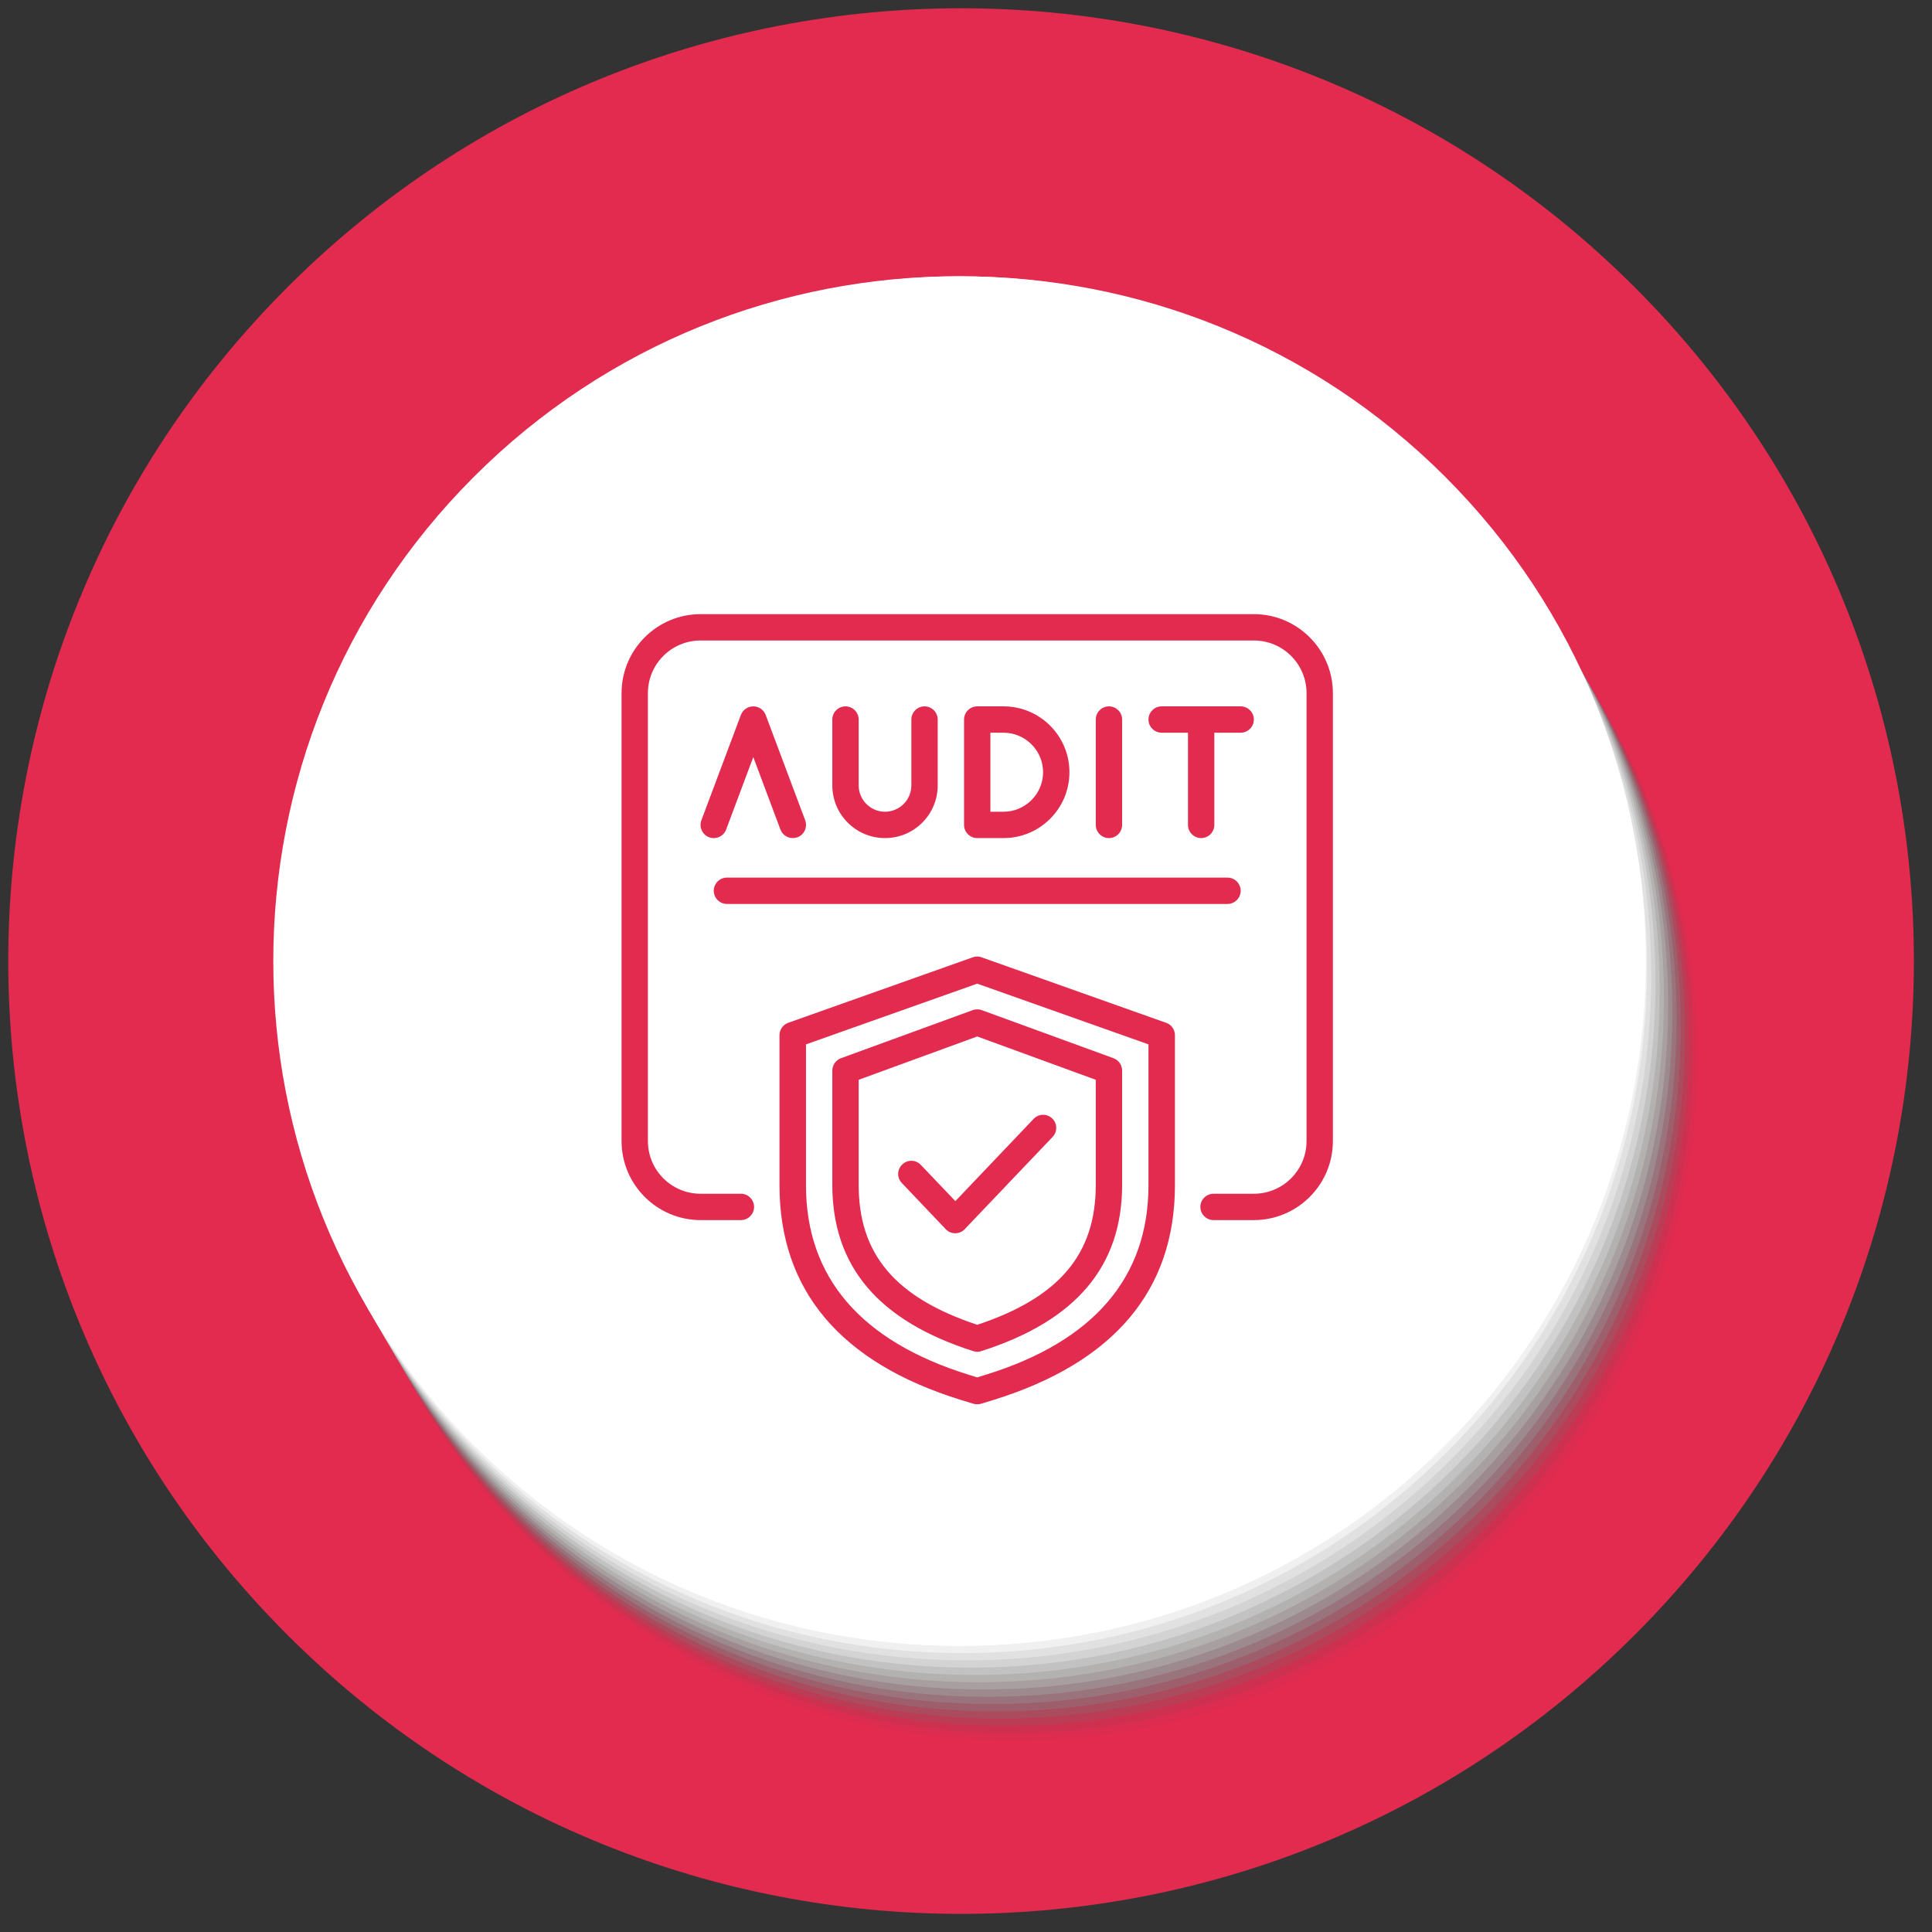 <svg width="110" height="110" viewBox="0 0 110 110" fill="none" xmlns="http://www.w3.org/2000/svg">
<rect x="0" y="0" width="110" height="110" fill="#333333" stroke="none"/>
<g clip-path="url(#clip0_234_786)">
<path d="M93.08 93.08C114.265 71.894 114.265 37.545 93.08 16.36C71.894 -4.826 37.545 -4.826 16.36 16.36C-4.826 37.545 -4.826 71.894 16.36 93.08C37.545 114.265 71.894 114.265 93.08 93.08Z" fill="#E22B4F"/>
<path opacity="0.04" d="M85.239 87.679C100.465 72.453 100.465 47.767 85.239 32.541C70.013 17.315 45.327 17.315 30.101 32.541C14.875 47.767 14.875 72.453 30.101 87.679C45.327 102.905 70.013 102.905 85.239 87.679Z" fill="#515151"/>
<path opacity="0.11" d="M57.432 98.681C78.965 98.681 96.421 81.225 96.421 59.693C96.421 38.16 78.965 20.704 57.432 20.704C35.9 20.704 18.444 38.16 18.444 59.693C18.444 81.225 35.9 98.681 57.432 98.681Z" fill="#5E5E5E"/>
<path opacity="0.19" d="M84.759 86.846C99.985 71.62 99.985 46.934 84.759 31.708C69.533 16.483 44.847 16.483 29.621 31.708C14.395 46.934 14.395 71.62 29.621 86.846C44.847 102.072 69.533 102.072 84.759 86.846Z" fill="#6C6C6C"/>
<path opacity="0.26" d="M56.948 97.852C78.481 97.852 95.937 80.396 95.937 58.863C95.937 37.331 78.481 19.875 56.948 19.875C35.416 19.875 17.96 37.331 17.96 58.863C17.96 80.396 35.416 97.852 56.948 97.852Z" fill="#797979"/>
<path opacity="0.34" d="M56.709 97.439C78.241 97.439 95.697 79.984 95.697 58.451C95.697 36.918 78.241 19.462 56.709 19.462C35.176 19.462 17.72 36.918 17.72 58.451C17.72 79.984 35.176 97.439 56.709 97.439Z" fill="#878787"/>
<path opacity="0.41" d="M56.469 97.022C78.001 97.022 95.457 79.566 95.457 58.033C95.457 36.501 78.001 19.045 56.469 19.045C34.936 19.045 17.48 36.501 17.48 58.033C17.48 79.566 34.936 97.022 56.469 97.022Z" fill="#949494"/>
<path opacity="0.48" d="M56.229 96.61C77.762 96.61 95.218 79.154 95.218 57.622C95.218 36.089 77.762 18.633 56.229 18.633C34.696 18.633 17.241 36.089 17.241 57.622C17.241 79.154 34.696 96.61 56.229 96.61Z" fill="#A1A1A1"/>
<path opacity="0.56" d="M55.989 96.193C77.522 96.193 94.978 78.737 94.978 57.204C94.978 35.672 77.522 18.216 55.989 18.216C34.457 18.216 17.001 35.672 17.001 57.204C17.001 78.737 34.457 96.193 55.989 96.193Z" fill="#AFAFAF"/>
<path opacity="0.63" d="M55.75 95.78C77.283 95.78 94.739 78.324 94.739 56.792C94.739 35.259 77.283 17.803 55.75 17.803C34.217 17.803 16.762 35.259 16.762 56.792C16.762 78.324 34.217 95.78 55.75 95.78Z" fill="#BCBCBC"/>
<path opacity="0.7" d="M83.081 83.947C98.307 68.722 98.307 44.035 83.081 28.809C67.855 13.584 43.169 13.584 27.943 28.809C12.717 44.035 12.718 68.722 27.944 83.947C43.169 99.173 67.855 99.173 83.081 83.947Z" fill="#C9C9C9"/>
<path opacity="0.78" d="M55.271 94.951C76.803 94.951 94.259 77.495 94.259 55.962C94.259 34.43 76.803 16.974 55.271 16.974C33.738 16.974 16.282 34.43 16.282 55.962C16.282 77.495 33.738 94.951 55.271 94.951Z" fill="#D7D7D7"/>
<path opacity="0.85" d="M82.597 83.115C97.823 67.889 97.823 43.203 82.597 27.977C67.371 12.752 42.685 12.752 27.459 27.977C12.233 43.203 12.233 67.889 27.459 83.115C42.685 98.341 67.371 98.341 82.597 83.115Z" fill="#E4E4E4"/>
<path opacity="0.93" d="M54.786 94.121C76.319 94.121 93.775 76.666 93.775 55.133C93.775 33.6 76.319 16.145 54.786 16.145C33.254 16.145 15.798 33.6 15.798 55.133C15.798 76.666 33.254 94.121 54.786 94.121Z" fill="#F2F2F2"/>
<path d="M82.117 82.287C97.343 67.061 97.343 42.375 82.117 27.149C66.891 11.923 42.205 11.923 26.979 27.149C11.753 42.375 11.753 67.061 26.979 82.287C42.205 97.513 66.891 97.513 82.117 82.287Z" fill="white"/>
<path d="M82.289 82.289C97.515 67.063 97.515 42.377 82.289 27.151C67.063 11.925 42.377 11.925 27.151 27.151C11.925 42.377 11.925 67.063 27.151 82.289C42.377 97.515 67.063 97.515 82.289 82.289Z" fill="white"/>
<path d="M71.389 34.967H39.889C37.406 34.967 35.389 36.984 35.389 39.467V64.967C35.389 67.449 37.406 69.467 39.889 69.467H42.184C42.596 69.467 42.934 69.129 42.934 68.717C42.934 68.304 42.596 67.967 42.184 67.967H39.889C38.231 67.967 36.889 66.624 36.889 64.967V39.467C36.889 37.809 38.231 36.467 39.889 36.467H71.389C73.046 36.467 74.389 37.809 74.389 39.467V64.967C74.389 66.624 73.046 67.967 71.389 67.967H69.094C68.681 67.967 68.344 68.304 68.344 68.717C68.344 69.129 68.681 69.467 69.094 69.467H71.389C73.871 69.467 75.889 67.449 75.889 64.967V39.467C75.889 36.984 73.871 34.967 71.389 34.967Z" fill="#E22B4F"/>
<path d="M41.344 47.229L42.889 43.104L44.434 47.229C44.546 47.529 44.831 47.717 45.139 47.717C45.229 47.717 45.319 47.702 45.401 47.672C45.791 47.529 45.986 47.094 45.844 46.704L43.594 40.704C43.481 40.412 43.204 40.217 42.889 40.217C42.574 40.217 42.296 40.412 42.184 40.704L39.934 46.704C39.791 47.094 39.986 47.522 40.376 47.672C40.766 47.814 41.194 47.619 41.344 47.237V47.229Z" fill="#E22B4F"/>
<path d="M48.139 40.217C47.726 40.217 47.389 40.554 47.389 40.967V44.717C47.389 46.374 48.731 47.717 50.389 47.717C52.046 47.717 53.389 46.374 53.389 44.717V40.967C53.389 40.554 53.051 40.217 52.639 40.217C52.226 40.217 51.889 40.554 51.889 40.967V44.717C51.889 45.542 51.214 46.217 50.389 46.217C49.564 46.217 48.889 45.542 48.889 44.717V40.967C48.889 40.554 48.551 40.217 48.139 40.217Z" fill="#E22B4F"/>
<path d="M57.139 47.717C59.209 47.717 60.889 46.037 60.889 43.967C60.889 41.897 59.209 40.217 57.139 40.217H55.639C55.226 40.217 54.889 40.554 54.889 40.967V46.967C54.889 47.379 55.226 47.717 55.639 47.717H57.139ZM56.389 41.717H57.139C58.376 41.717 59.389 42.729 59.389 43.967C59.389 45.204 58.376 46.217 57.139 46.217H56.389V41.717Z" fill="#E22B4F"/>
<path d="M63.889 46.967V40.967C63.889 40.554 63.551 40.217 63.139 40.217C62.726 40.217 62.389 40.554 62.389 40.967V46.967C62.389 47.379 62.726 47.717 63.139 47.717C63.551 47.717 63.889 47.379 63.889 46.967Z" fill="#E22B4F"/>
<path d="M68.389 47.717C68.801 47.717 69.139 47.379 69.139 46.967V41.717H70.639C71.051 41.717 71.389 41.379 71.389 40.967C71.389 40.554 71.051 40.217 70.639 40.217H66.139C65.726 40.217 65.389 40.554 65.389 40.967C65.389 41.379 65.726 41.717 66.139 41.717H67.639V46.967C67.639 47.379 67.976 47.717 68.389 47.717Z" fill="#E22B4F"/>
<path d="M41.389 51.467H69.889C70.301 51.467 70.639 51.129 70.639 50.717C70.639 50.304 70.301 49.967 69.889 49.967H41.389C40.976 49.967 40.639 50.304 40.639 50.717C40.639 51.129 40.976 51.467 41.389 51.467Z" fill="#E22B4F"/>
<path d="M66.386 58.232L55.886 54.505C55.721 54.444 55.549 54.444 55.384 54.505L44.884 58.232C44.584 58.337 44.381 58.622 44.381 58.937V67.48C44.381 73.465 47.854 77.582 54.701 79.704L55.414 79.922C55.489 79.945 55.564 79.952 55.639 79.952C55.714 79.952 55.789 79.945 55.864 79.922L56.576 79.704C63.424 77.575 66.896 73.465 66.896 67.48V58.937C66.896 58.622 66.694 58.337 66.394 58.232H66.386ZM65.389 67.48C65.389 72.73 62.276 76.367 56.126 78.272L55.639 78.422L55.151 78.272C49.009 76.359 45.889 72.73 45.889 67.48V59.462L55.639 56.005L65.389 59.462V67.48Z" fill="#E22B4F"/>
<path d="M55.384 57.512L47.884 60.249C47.591 60.354 47.389 60.639 47.389 60.954V67.457C47.389 72.107 50.014 75.204 55.414 76.929C55.489 76.952 55.564 76.967 55.639 76.967C55.714 76.967 55.796 76.952 55.864 76.929C61.264 75.204 63.889 72.099 63.889 67.457V60.954C63.889 60.639 63.694 60.362 63.394 60.249L55.894 57.512C55.729 57.452 55.549 57.452 55.376 57.512H55.384ZM62.389 61.479V67.457C62.389 71.417 60.304 73.877 55.639 75.429C50.974 73.877 48.889 71.417 48.889 67.457V61.479L55.639 59.012L62.389 61.479Z" fill="#E22B4F"/>
<path d="M52.429 66.324C52.144 66.024 51.671 66.009 51.371 66.302C51.071 66.587 51.056 67.059 51.349 67.359L53.846 69.984C53.989 70.134 54.184 70.217 54.386 70.217C54.589 70.217 54.791 70.134 54.926 69.984L59.929 64.734C60.214 64.434 60.206 63.962 59.906 63.677C59.606 63.392 59.134 63.407 58.849 63.707L54.394 68.387L52.436 66.332L52.429 66.324Z" fill="#E22B4F"/>
</g>
<defs>
<clipPath id="clip0_234_786">
<rect width="110" height="110" fill="white"/>
</clipPath>
</defs>
</svg>

